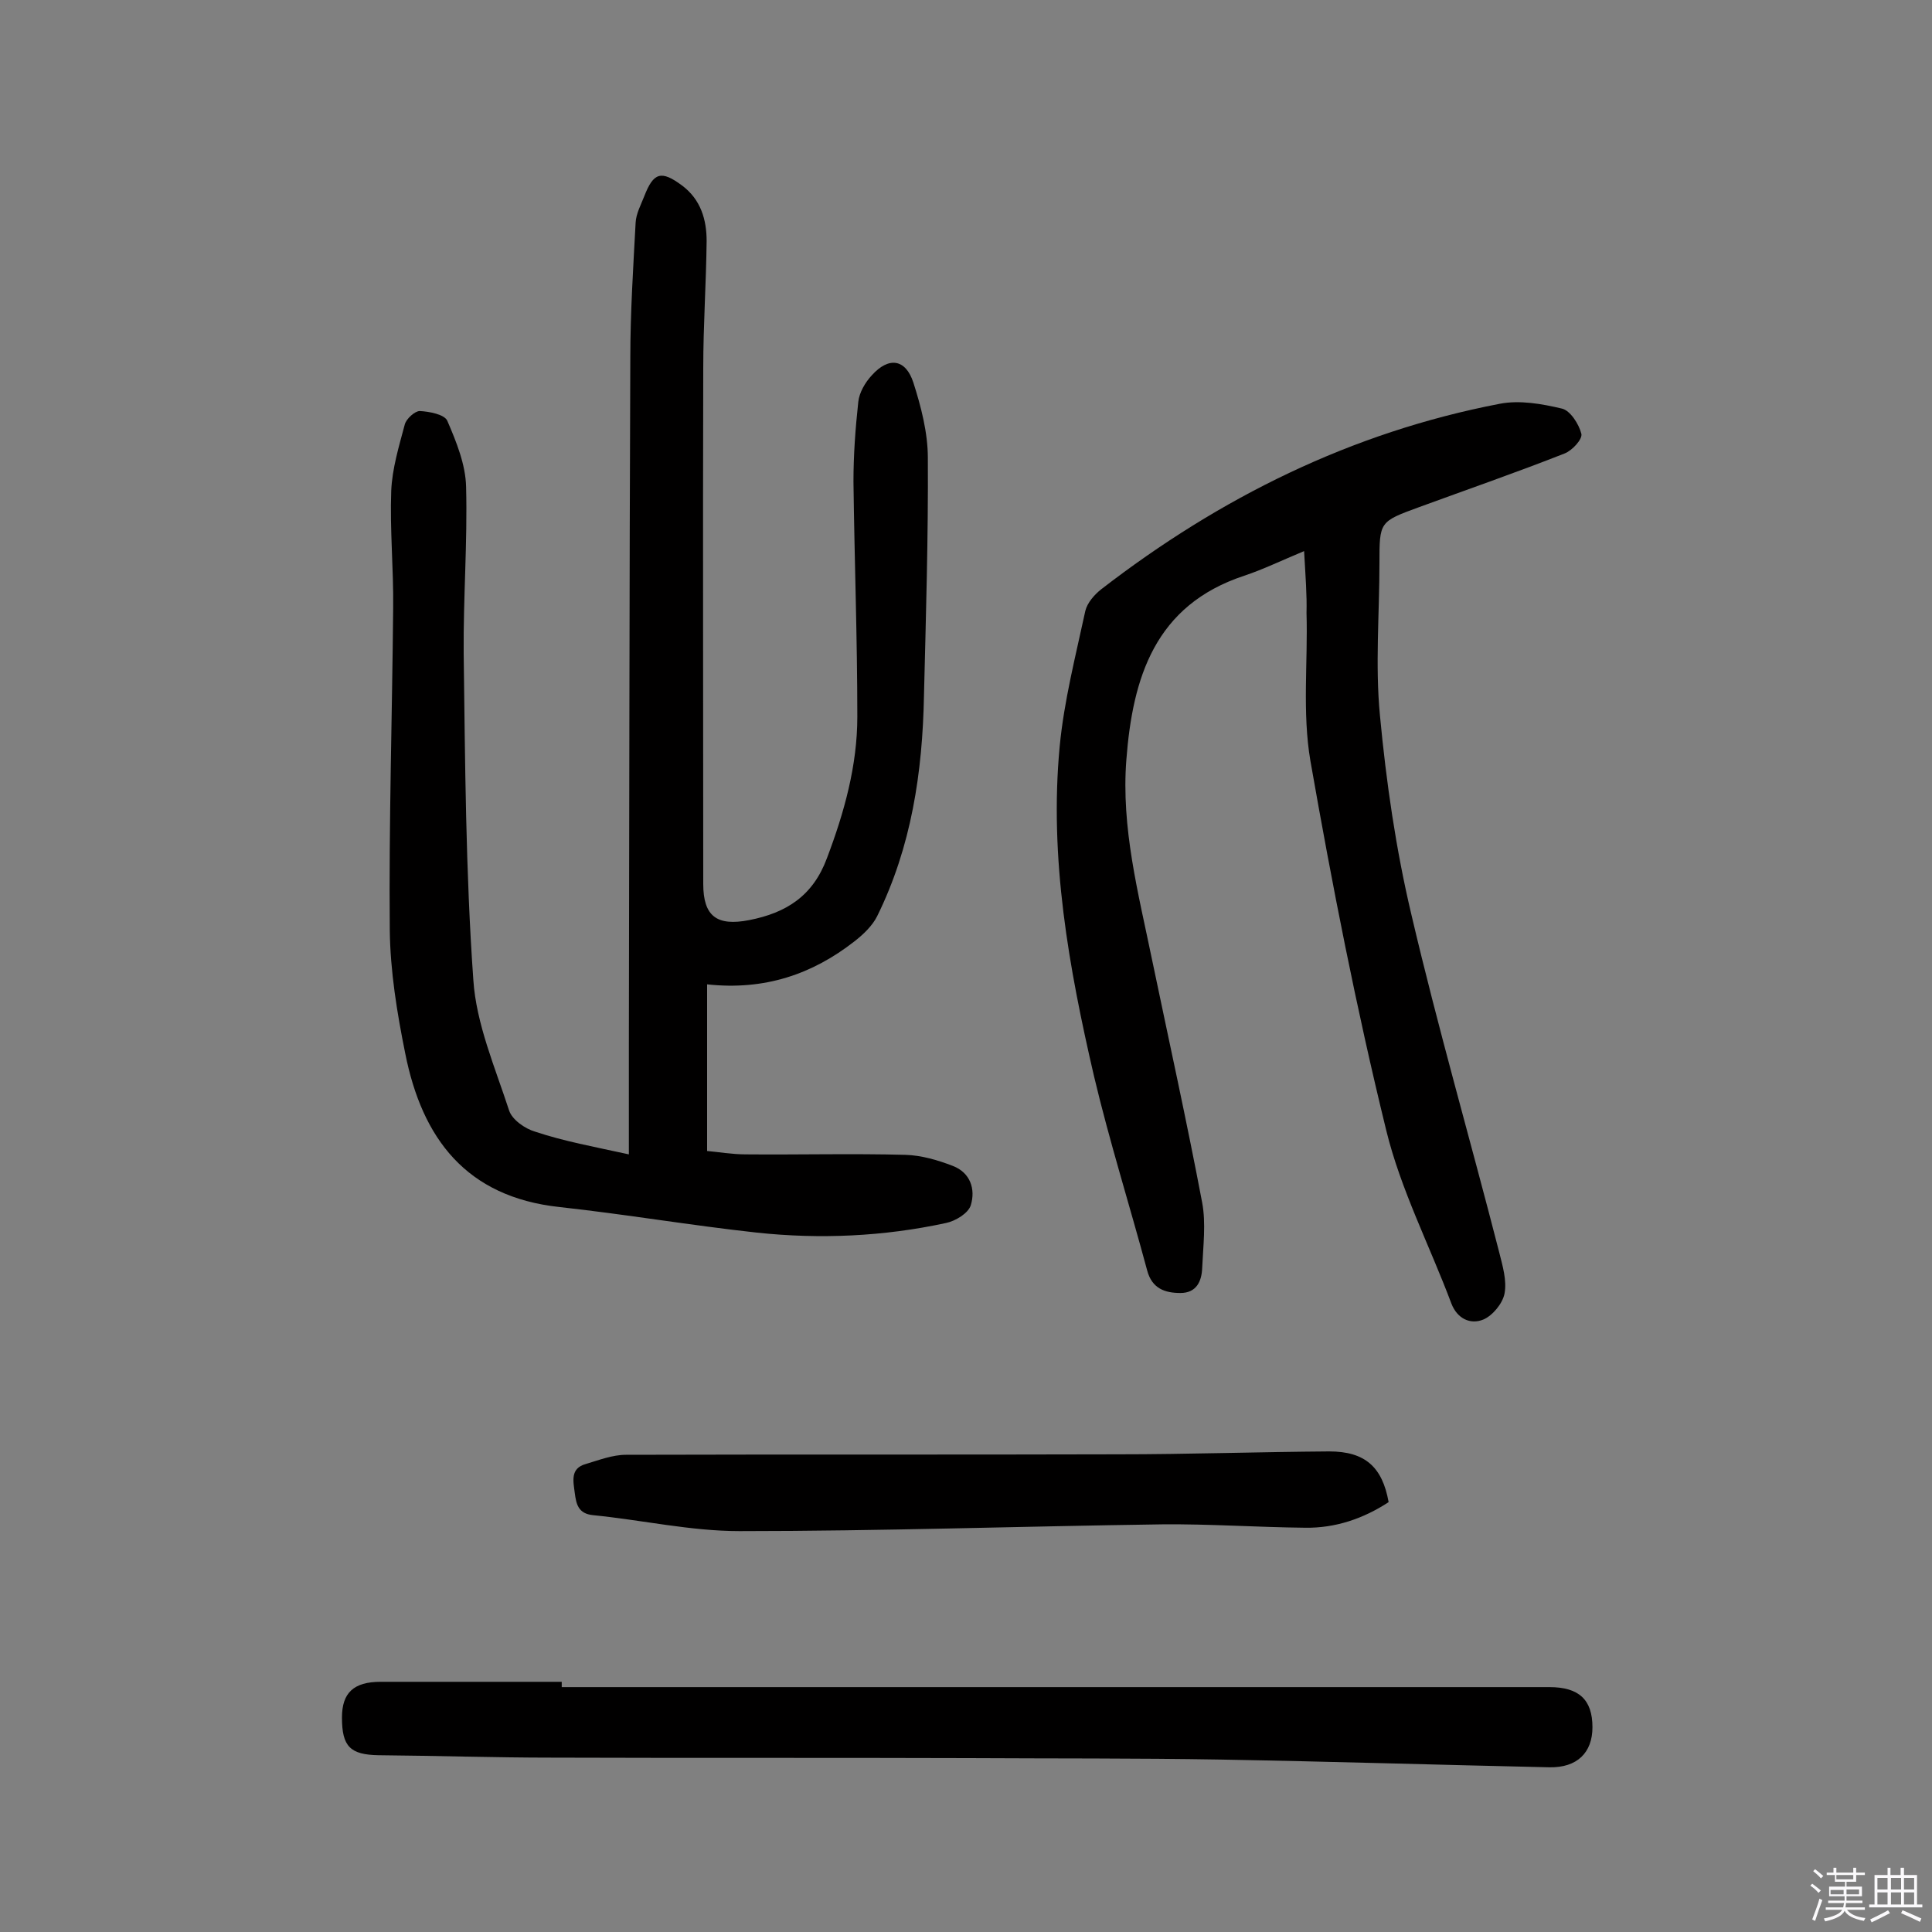 <svg enable-background="new 0 0 400 400" viewBox="0 0 400 400" xmlns="http://www.w3.org/2000/svg"><rect x="0" y="0" width="400" height="400" fill="#808080" stroke="none"/><path d="m374.8 390.4.4-.4c.7.5 1.3 1 1.8 1.4l-.5.5c-.5-.6-1.1-1.1-1.7-1.5zm1 7.3-.6-.3c.5-1.4 1.1-2.8 1.5-4.3.2.1.4.2.6.3-.5 1.3-1 2.8-1.5 4.3zm-.4-10.3.4-.4c.4.3 1 .8 1.7 1.4l-.5.5c-.4-.5-1-1-1.6-1.5zm2.5.3h1.7v-1h.6v1h3.5v-1h.6v1h1.8v.5h-1.8v1.4h-2v1h3.2v2h-3.2v.9h3.3v.5h-3.4c0 .3-.1.6-.1.9h4v.5h-3.7c.7.9 1.9 1.5 3.8 1.7-.1.2-.2.4-.3.6-2.1-.4-3.5-1.1-4-2.1-.4 1-1.8 1.7-4 2.2-.1-.2-.2-.4-.3-.6 2.1-.4 3.4-1 3.8-1.8h-3.4v-.5h3.6c.1-.3.1-.6.2-.9h-3.3v-.5h3.4c0-.3 0-.6 0-.9h-3.2v-2h3.3v-1h-2.1v-1.4h-1.7v-.5zm1.1 3.5v1h2.7c0-.3 0-.4 0-.4 0-.1 0-.2 0-.2 0-.1 0-.2 0-.3h-2.7zm1.2-3v.9h3.5v-.9zm4.7 3h-2.6v.6.4h2.6z" fill="#fbfafc"/><path d="m393.6 386.7h.6v1.5h2.7v6.1h1.1v.6h-11v-.6h1.1v-6.1h2.7v-1.5h.6v1.5h2.1v-1.5zm-2.7 8.8.4.6c-1.2.6-2.5 1.3-3.8 1.9-.1-.2-.2-.4-.3-.6 1.2-.6 2.5-1.2 3.7-1.9zm-2.2-6.7v2.4h2.1v-2.4zm0 3v2.5h2.1v-2.5zm2.8-3v2.4h2.1v-2.4zm0 3v2.5h2.1v-2.5zm6 6.1c-1.4-.7-2.7-1.3-3.9-1.8l.3-.6c1.5.6 2.7 1.2 3.9 1.7zm-1.2-9.1h-2.1v2.4h2.1zm-2.1 3v2.5h2.1v-2.5z" fill="#fbfafc"/><g fill="#010000"><path d="m130.2 239c0-8.4 0-15.5 0-22.6.1-47.4.1-94.9.3-142.3 0-9.3.6-18.7 1.1-28 .1-1.9 1.1-3.7 1.8-5.5 1.9-4.9 3.5-5.4 7.8-2.2 3.9 2.9 5.1 7.1 5.1 11.5-.1 8.8-.7 17.5-.7 26.3-.1 35.6 0 71.2 0 106.8 0 6.7 2.8 8.8 9.5 7.5 7.7-1.5 13.2-5 16.1-12.8 3.6-9.5 6.3-19.2 6.3-29.3 0-16.2-.6-32.5-.8-48.7 0-5.5.4-11 1-16.5.2-1.9 1.4-4 2.8-5.5 3.5-3.9 7-3.4 8.6 1.5 1.6 5 3 10.4 3 15.6.1 16.4-.4 32.8-.8 49.2-.3 15.9-2.6 31.3-9.7 45.7-1 2-2.9 3.8-4.7 5.2-8.7 6.8-18.6 10.2-30.5 8.9v34.5c2.3.2 5.2.7 8 .7 11 .1 22.1-.2 33.1.1 3.3.1 6.7 1.1 9.8 2.3 3.6 1.4 4.7 4.8 3.7 8.1-.5 1.7-3.2 3.3-5.1 3.7-12.9 2.8-26.1 3.4-39.2 2-13.7-1.5-27.2-3.8-40.9-5.3-19.3-2.1-28.4-14.2-31.9-31.8-1.7-8.4-3.1-17-3.2-25.5-.2-22.2.5-44.5.7-66.7.1-8.1-.7-16.2-.4-24.3.2-4.6 1.6-9.2 2.8-13.7.3-1.2 2.1-2.8 3.1-2.8 2 .1 5.1.7 5.7 2 1.9 4.4 3.8 9.1 3.9 13.7.3 11.5-.6 23-.5 34.5.3 22.5.4 45.1 2 67.6.6 9.1 4.5 18.1 7.4 27 .6 1.9 3.3 3.8 5.4 4.4 6 2 12.1 3.1 19.4 4.7z"/><path d="m270 114.1c-4.8 2-8.5 3.8-12.4 5.1-18.5 6.1-23.1 21.1-24.4 38.1-1.1 14.1 2.5 27.7 5.3 41.3 3.5 16.8 7.2 33.5 10.4 50.4.8 4.3.2 9 0 13.5-.1 2.8-1.2 5.2-4.5 5.2-3.2 0-5.9-.9-6.9-4.7-3.6-13.4-7.8-26.7-11-40.2-5.2-22.4-9.3-45.1-7.1-68.3.9-9.4 3.3-18.7 5.3-28 .4-1.7 1.9-3.4 3.3-4.5 24.6-19 51.8-32.5 82.5-38.4 4.1-.8 8.7 0 12.9 1 1.7.4 3.5 3.2 4 5.2.3 1.1-1.9 3.5-3.5 4.1-9.9 3.9-20 7.4-30.1 11.1-8.2 3-8.2 3-8.2 11.6 0 10.5-.9 21.1.1 31.5 1.3 13.8 3.3 27.7 6.5 41.2 5.5 23.5 12.2 46.6 18.2 70 .7 2.8 1.6 5.8 1.1 8.5-.4 2.1-2.5 4.6-4.4 5.4-2.7 1.1-5.4-.2-6.6-3.3-4.5-12-10.5-23.6-13.5-35.9-6.2-25.3-11.2-50.8-15.7-76.5-1.7-10-.5-20.4-.8-30.6.1-3.7-.2-7.4-.5-12.8z"/><path d="m116.3 349.3h204.5c6.1 0 8.9 2.6 8.9 8.3 0 5.3-3.2 8.4-8.9 8.3-22.7-.5-45.4-1.2-68.1-1.6-17.4-.3-34.7-.2-52.1-.3-28.7-.1-57.5 0-86.2-.1-12 0-24-.4-36-.5-5.9-.1-7.6-1.8-7.6-7.8 0-5.1 2.4-7.4 8-7.4h37.5z"/><path d="m287.5 311c-5.2 3.4-11 5.4-17.3 5.3-9.9-.1-19.8-.8-29.6-.7-29.2.4-58.3 1.4-87.5 1.4-10.1 0-20.2-2.3-30.3-3.3-3.1-.3-3.5-2.3-3.8-4.6-.3-2.4-1-5.1 2.3-6 2.7-.8 5.5-1.9 8.3-1.9 33.9-.1 67.8 0 101.8-.1 14.6 0 29.2-.5 43.8-.6 7.4 0 11 3.2 12.3 10.5z"/></g></svg>